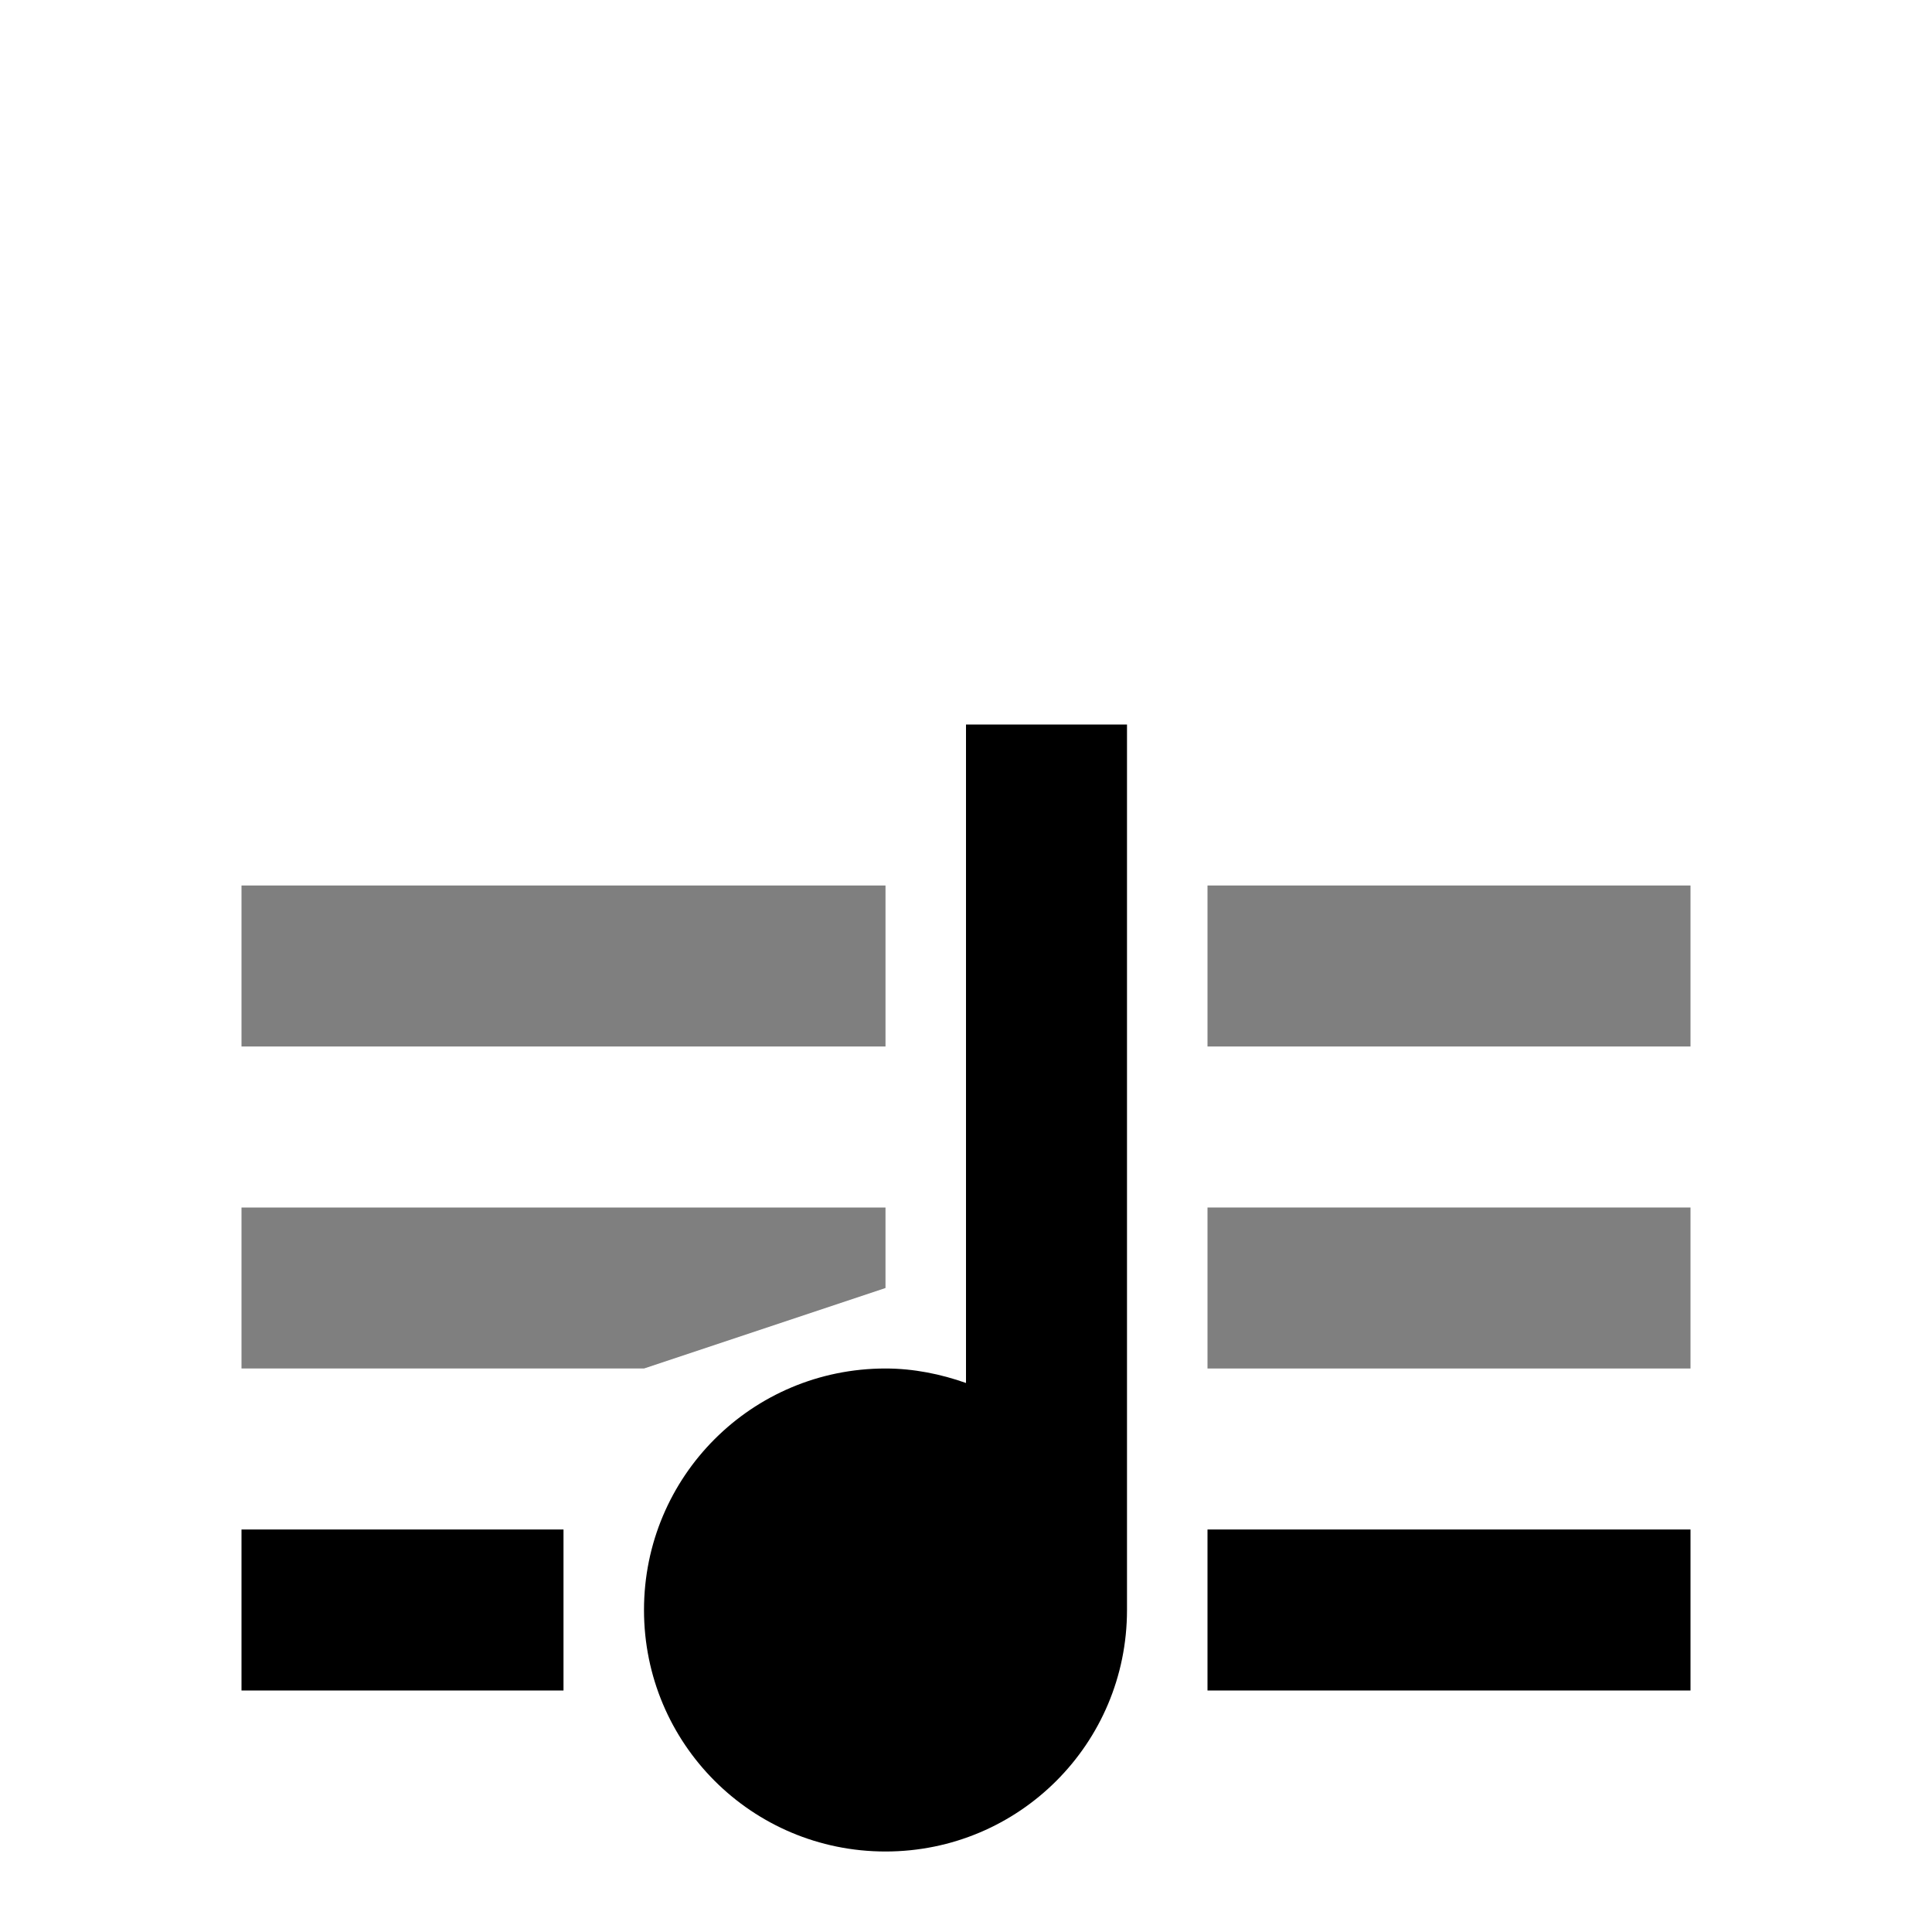 <?xml version="1.0" encoding="UTF-8"?>
<svg version="1.1" viewBox="0 0 24 24" xmlns="http://www.w3.org/2000/svg">
 <g fill="#000">
  <path d="m7 19h-4v2h4z"/>
  <path d="m11 15h-8v2h5l3-1z" fill-opacity=".5"/>
  <path d="m11 11h-8v2h8z" fill-opacity=".5"/>
  <path d="m14 9h-2v8.18c-0.31-0.11-0.65-0.18-1-0.18-1.66 0-3 1.34-3 3s1.34 3 3 3 3-1.34 3-3z"/>
  <path d="m21 15h-6v2h6z" fill-opacity=".5"/>
  <path d="m21 11h-6v2h6z" fill-opacity=".5"/>
  <path d="m21 19h-6v2h6z"/>
 </g>
</svg>
